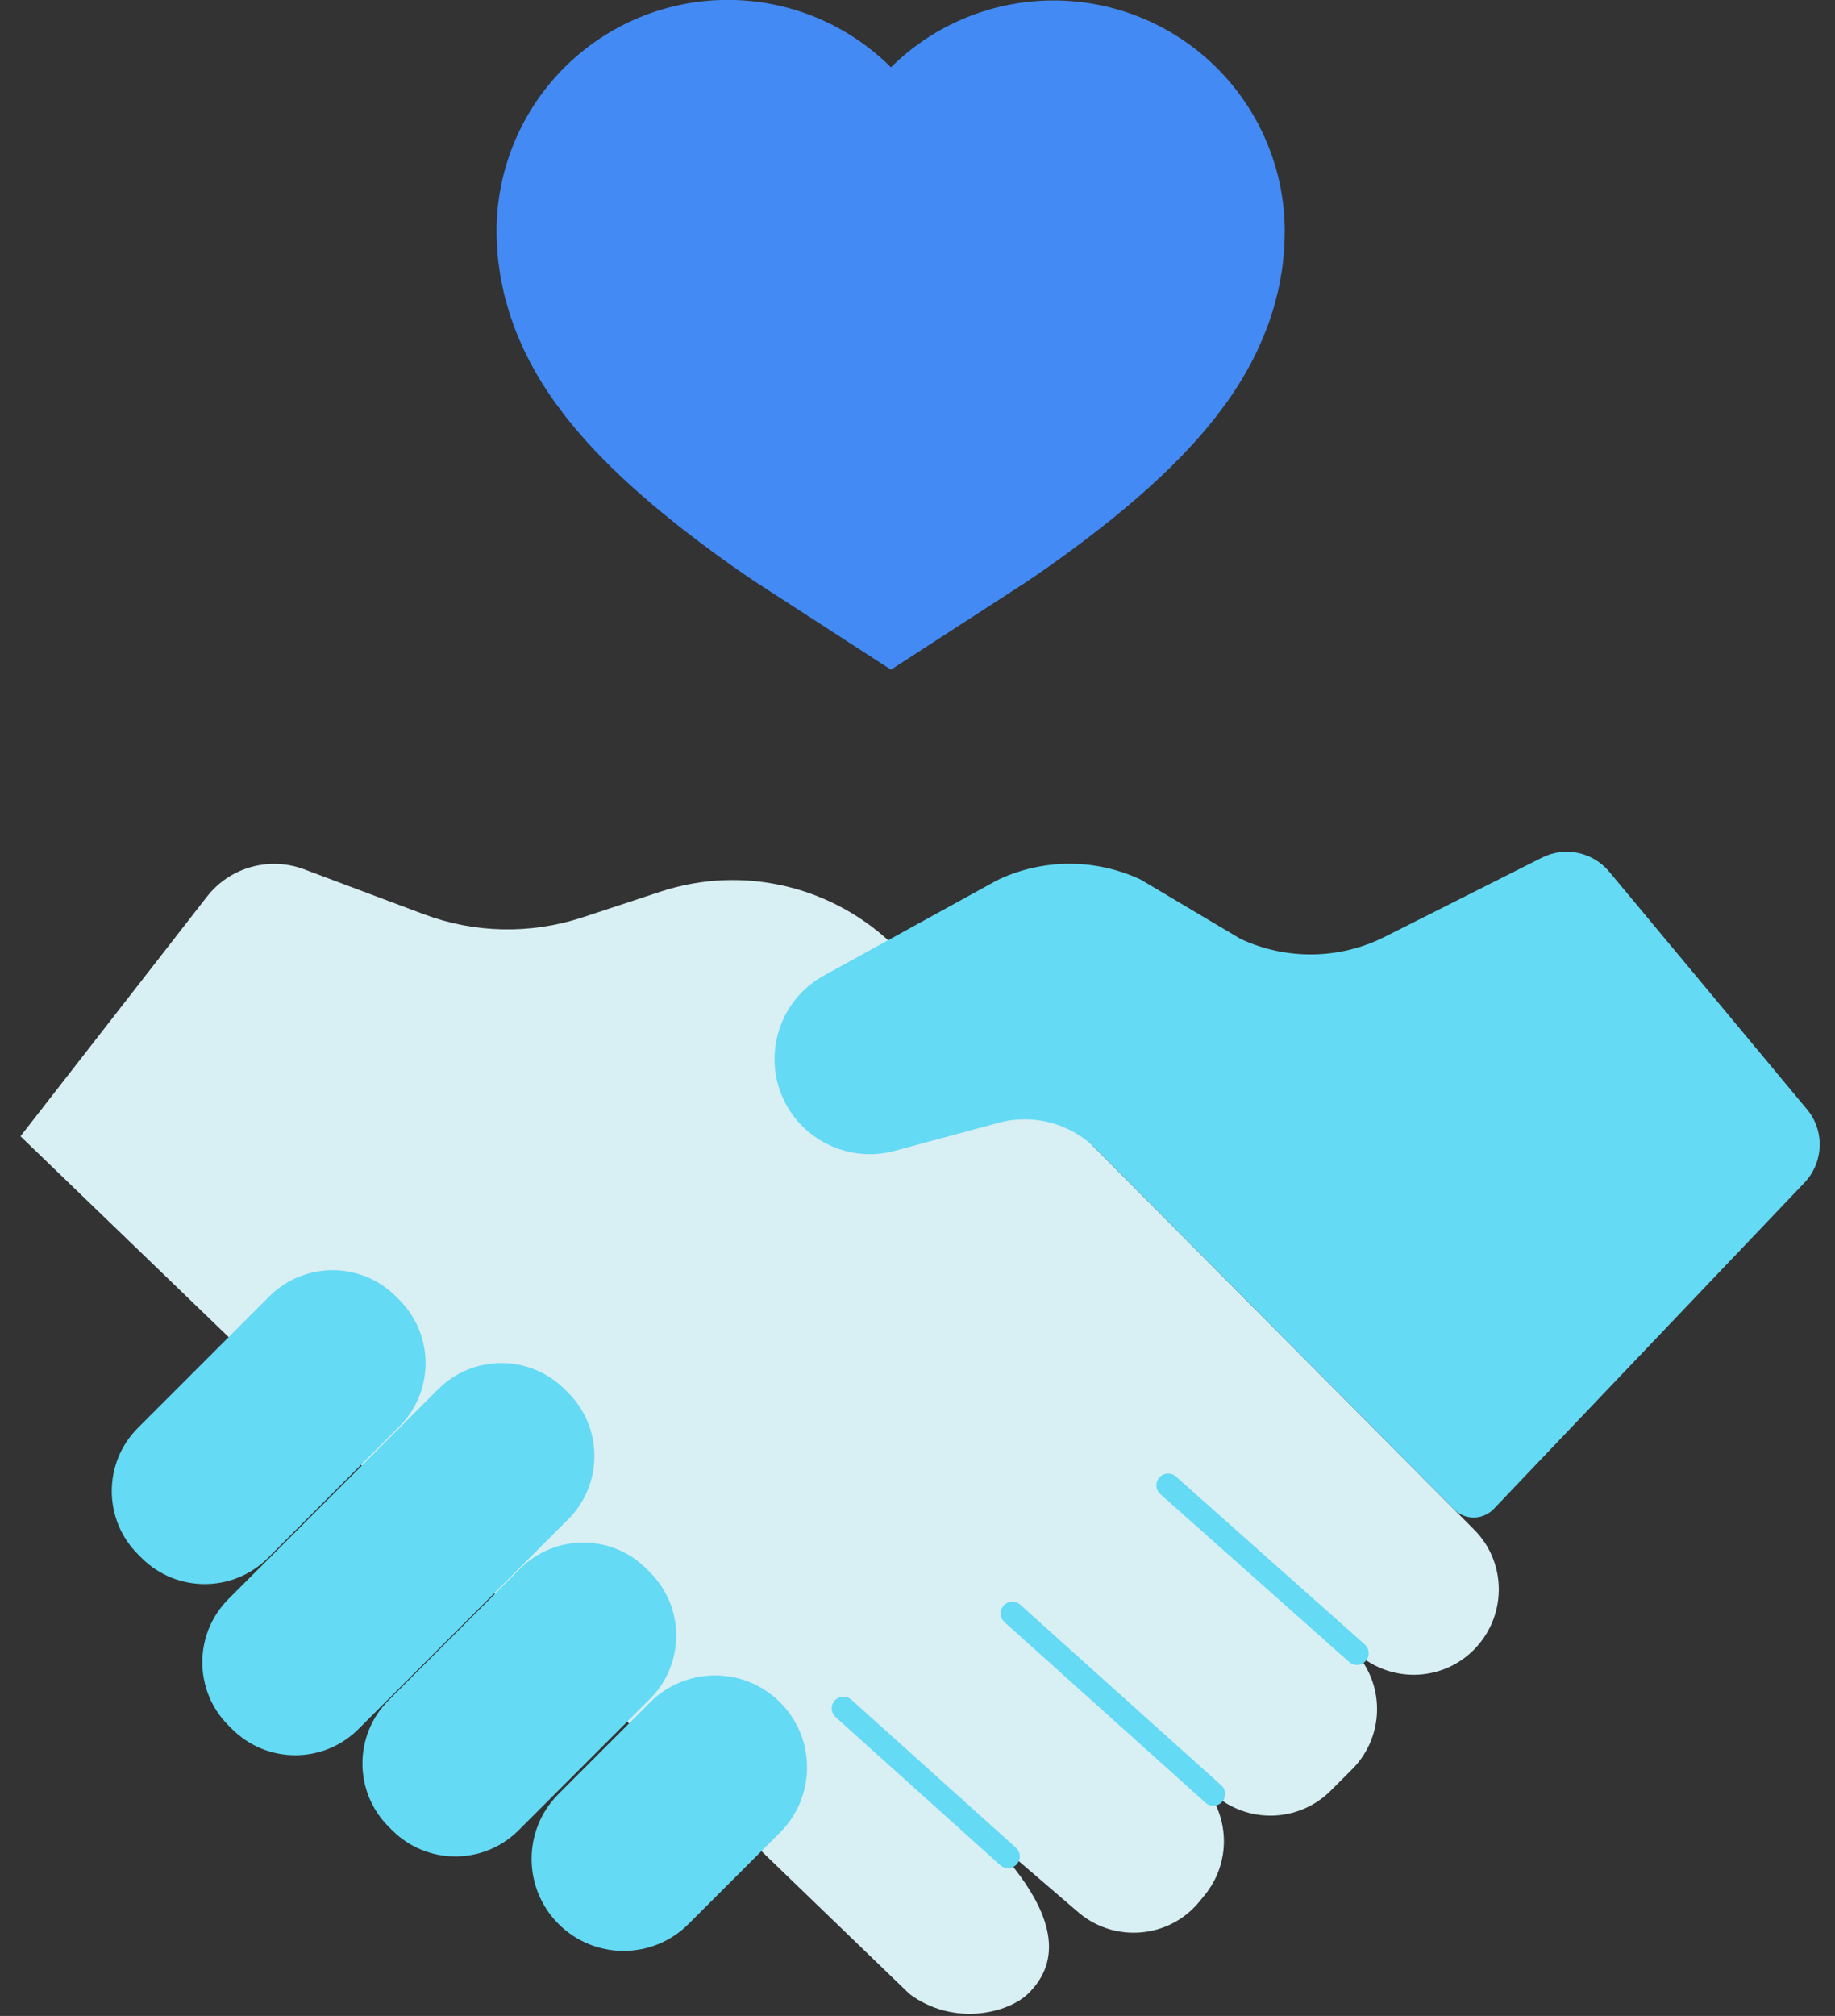 <svg width="61" height="67" viewBox="0 0 61 67" fill="none" xmlns="http://www.w3.org/2000/svg">
<rect x="0" y="0" width="61" height="67" fill="#333333" stroke="none"/>
<g clip-path="url(#clip0_405_8372)">
<path d="M24.193 7.682C24.193 9.6 29.617 13.105 29.617 13.105C29.617 13.105 35.023 9.609 35.023 7.7" stroke="#438AF4" stroke-width="15.372" stroke-miterlimit="10" stroke-linecap="round"/>
<path d="M35.05 62.901L30.746 59.175L35.885 63.589C37.087 64.58 38.877 64.415 39.868 63.204L40.033 63.002C41.006 61.827 40.878 60.102 39.74 59.083L34.857 54.696L40.336 59.615C41.456 60.625 43.172 60.579 44.237 59.514L44.943 58.808C46.1 57.651 46.045 55.77 44.824 54.687L38.831 49.364L45.108 54.944C46.219 55.926 47.889 55.899 48.954 54.871C50.092 53.77 50.119 51.952 49 50.833L29.801 31.514C27.754 29.459 24.726 28.724 21.963 29.633L19.348 30.495C17.631 31.055 15.777 31.019 14.089 30.385L10.106 28.89C8.94 28.458 7.637 28.825 6.875 29.807L0.681 37.764L30.232 66.269C31.7 67.361 33.508 66.912 34.178 66.26C36.518 63.984 32.315 60.524 30.746 59.175" fill="#D8EFF3"/>
<path d="M53.496 28.973L60.067 36.866C60.664 37.582 60.627 38.628 59.985 39.307L49.651 50.155C49.293 50.522 48.706 50.531 48.348 50.173L36.436 38.188C35.591 37.334 34.352 37.004 33.196 37.316L29.663 38.27C28.066 38.656 26.432 37.756 25.909 36.196C25.441 34.783 26.019 33.232 27.304 32.47L33.141 29.258C34.646 28.533 36.399 28.524 37.913 29.23L41.235 31.203C42.768 31.919 44.539 31.892 46.044 31.13L51.257 28.505C52.019 28.12 52.946 28.313 53.496 28.973Z" fill="#64DAF4"/>
<path d="M13.276 43.204L13.159 43.087C11.998 41.926 10.115 41.926 8.954 43.087L4.587 47.454C3.425 48.615 3.425 50.498 4.587 51.659L4.704 51.776C5.865 52.938 7.747 52.938 8.909 51.776L13.276 47.409C14.437 46.248 14.437 44.365 13.276 43.204Z" fill="#64DAF4"/>
<path d="M18.887 46.29L18.77 46.173C17.609 45.012 15.727 45.012 14.565 46.173L7.596 53.142C6.435 54.304 6.435 56.186 7.596 57.348L7.713 57.464C8.874 58.626 10.757 58.626 11.918 57.464L18.887 50.495C20.049 49.334 20.049 47.451 18.887 46.29Z" fill="#64DAF4"/>
<path d="M21.608 52.257L21.491 52.14C20.33 50.978 18.447 50.978 17.286 52.14L12.919 56.507C11.758 57.668 11.758 59.551 12.919 60.712L13.036 60.829C14.197 61.99 16.079 61.99 17.241 60.829L21.608 56.462C22.769 55.3 22.769 53.418 21.608 52.257Z" fill="#64DAF4"/>
<path d="M25.933 60.901C27.126 59.707 27.126 57.772 25.933 56.579C24.739 55.386 22.804 55.386 21.61 56.579L18.567 59.623C17.373 60.816 17.373 62.751 18.567 63.944C19.761 65.138 21.695 65.138 22.889 63.944L25.933 60.901Z" fill="#64DAF4"/>
<path d="M38.831 49.365L45.108 54.945" stroke="#64DAF4" stroke-width="0.78" stroke-miterlimit="10" stroke-linecap="round"/>
<path d="M33.655 53.623L40.336 59.625" stroke="#64DAF4" stroke-width="0.78" stroke-miterlimit="10" stroke-linecap="round"/>
<path d="M28.039 56.779L33.509 61.698" stroke="#64DAF4" stroke-width="0.78" stroke-miterlimit="10" stroke-linecap="round"/>
</g>
<defs>
<clipPath id="clip0_405_8372">
<rect width="59.809" height="66.94" fill="white" transform="translate(0.681)"/>
</clipPath>
</defs>
</svg>
